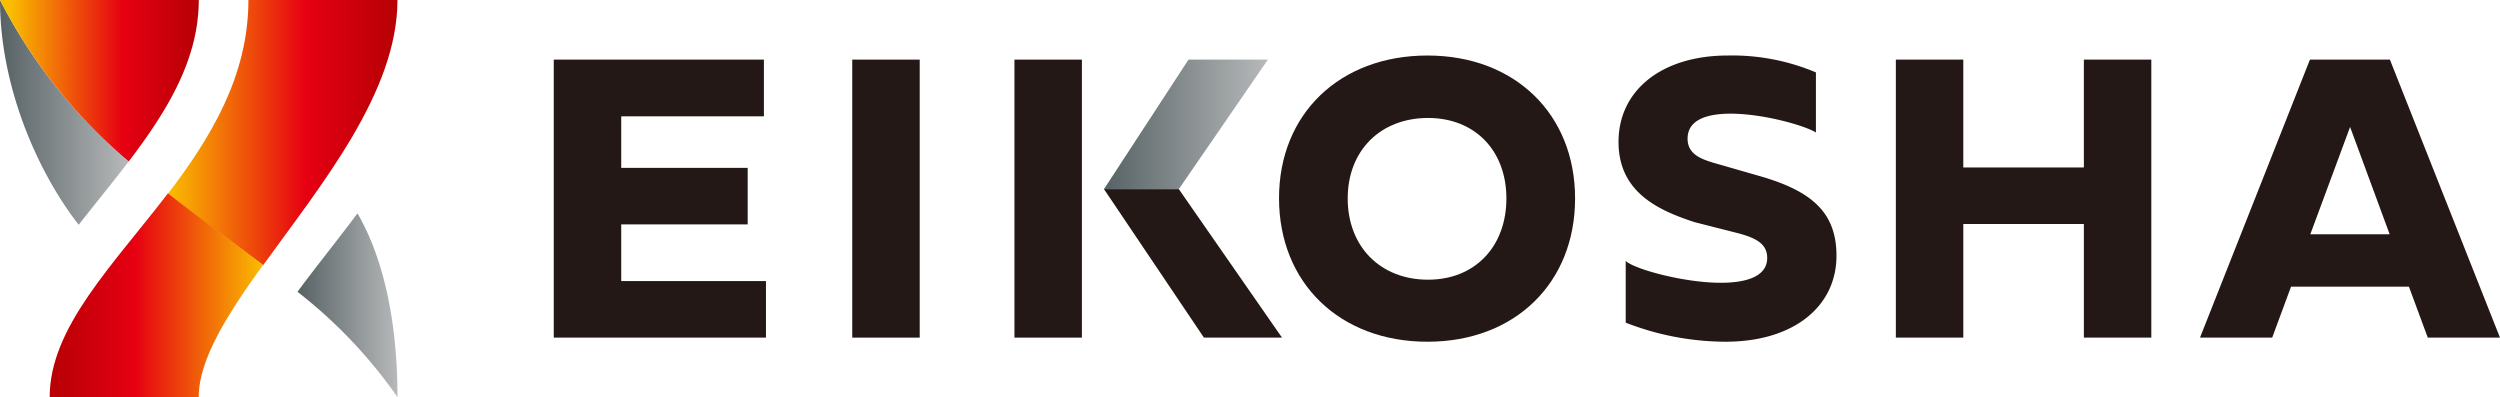 <svg xmlns="http://www.w3.org/2000/svg" xmlns:xlink="http://www.w3.org/1999/xlink" width="346.284" height="55" viewBox="0 0 346.284 55">
  <defs>
    <linearGradient id="linear-gradient" y1="0.5" x2="1" y2="0.5" gradientUnits="objectBoundingBox">
      <stop offset="0" stop-color="#576265"/>
      <stop offset="1" stop-color="#b7b9ba"/>
    </linearGradient>
    <linearGradient id="linear-gradient-2" x1="1" y1="0.5" x2="0" y2="0.5" gradientUnits="objectBoundingBox">
      <stop offset="0" stop-color="#b60005"/>
      <stop offset="0.4" stop-color="#e60012"/>
      <stop offset="1" stop-color="#fabe00"/>
    </linearGradient>
    <linearGradient id="linear-gradient-3" x1="0" x2="1" xlink:href="#linear-gradient-2"/>
    <linearGradient id="linear-gradient-7" x2="0.047" xlink:href="#linear-gradient-2"/>
  </defs>
  <g id="グループ_32" data-name="グループ 32" transform="translate(-213 -1022)">
    <g id="グループ_25" data-name="グループ 25" transform="translate(213 1022)">
      <g id="design">
        <g id="グループ_24" data-name="グループ 24">
          <g id="グループ_22" data-name="グループ 22" transform="translate(76.704 7.683)">
            <g id="グループ_21" data-name="グループ 21" transform="translate(0 0)">
              <path id="パス_30" data-name="パス 30" d="M88.974,44.891H59.581V6.384H88.689v7.854H68.924v7.143H86.442v7.826H68.924v7.854H88.974Z" transform="translate(-59.581 -5.809)" fill="#231815"/>
              <path id="パス_31" data-name="パス 31" d="M100.885,44.891H91.542V6.384h9.343Z" transform="translate(-50.197 -5.809)" fill="#231815"/>
              <path id="パス_32" data-name="パス 32" d="M118.25,44.891h-9.343V6.384h9.343Z" transform="translate(-45.097 -5.809)" fill="#231815"/>
              <path id="パス_33" data-name="パス 33" d="M132.343,40.871l-13.864-20.6h10.364l14.313,20.6Z" transform="translate(-42.287 -1.789)" fill="#231815"/>
              <path id="パス_34" data-name="パス 34" d="M157.8,5.944c12.127,0,20.447,8.139,20.447,19.794,0,11.711-8.321,19.85-20.447,19.85-12.183,0-20.561-8.167-20.561-19.879,0-11.655,8.377-19.765,20.561-19.765Zm.085,31.051c6.5,0,10.848-4.594,10.848-11.257,0-6.608-4.346-11.145-10.848-11.145-6.617,0-11.133,4.537-11.133,11.145C146.748,32.4,151.263,36.995,157.881,36.995Z" transform="translate(-36.78 -5.937)" fill="#231815"/>
              <path id="パス_35" data-name="パス 35" d="M212.628,44.891h-9.344V6.384h9.343V21.326h16.7V6.384h9.343V44.891h-9.342V29.153h-16.7Z" transform="translate(-17.387 -5.809)" fill="#231815"/>
              <path id="パス_36" data-name="パス 36" d="M248.461,37.83l-2.612,7.061h-10L251.077,6.384h11.076L277.4,44.891h-10l-2.613-7.061Zm13.659-7.255L256.64,15.712,251.13,30.575Z" transform="translate(-7.824 -5.809)" fill="#231815"/>
              <path id="パス_37" data-name="パス 37" d="M193.153,22.646l-5.509-1.587c-2.215-.624-4.487-1.22-4.487-3.6,0-2.609,2.67-3.46,5.962-3.46,4.6,0,10.423,1.7,11.814,2.609V8.284a29.763,29.763,0,0,0-12.209-2.341c-9.116,0-15.133,4.792-15.133,11.967,0,6.919,5.4,9.443,10.536,11.116l6.02,1.531c2.812.737,4.036,1.648,4.036,3.432,0,2.581-2.925,3.432-6.42,3.432-5.31,0-12.211-1.985-13.177-3.035v8.561a38.255,38.255,0,0,0,13.83,2.64c9.4,0,15.364-4.854,15.364-11.91,0-6.068-3.521-8.989-10.621-11.031Z" transform="translate(-26.107 -5.937)" fill="#231815"/>
            </g>
            <path id="パス_38" data-name="パス 38" d="M141.207,6.384,128.845,24.353H118.481L130.208,6.384h11Z" transform="translate(-42.288 -5.809)" fill="url(#linear-gradient)"/>
          </g>
          <g id="グループ_23" data-name="グループ 23">
            <path id="パス_39" data-name="パス 39" d="M29.13,0c0,10.533-5.242,19.1-11.15,26.837,4.4,3.457,8.882,6.647,13.183,9.905C39.2,25.589,49.775,12.795,49.775,0Z" transform="translate(5.279)" fill="url(#linear-gradient-2)"/>
            <path id="パス_40" data-name="パス 40" d="M5.32,48.963H25.966c0-5.233,3.981-11.465,8.915-18.309-4.3-3.261-8.786-6.451-13.183-9.905C14.064,30.737,5.32,39.333,5.32,48.963Z" transform="translate(1.562 6.032)" fill="url(#linear-gradient-3)"/>
            <path id="パス_41" data-name="パス 41" d="M31.852,33.756A66.976,66.976,0,0,1,45.7,48.339c0-3.027,0-15.952-5.537-25.446-2.861,3.842-5.8,7.454-8.313,10.868Z" transform="translate(9.352 6.661)" fill="url(#linear-gradient)"/>
            <path id="パス_42" data-name="パス 42" d="M33.394,31.289c-3.905,5.3-6.794,10.12-6.794,14.578H47.246A66.976,66.976,0,0,0,33.4,31.284Z" transform="translate(7.81 9.128)" fill="url(#linear-gradient-3)"/>
            <path id="パス_43" data-name="パス 43" d="M0,0C0,11.841,5.094,23.678,10.9,31.136c2.293-2.935,4.69-5.835,6.933-8.778A72.291,72.291,0,0,1,0,0Z" fill="url(#linear-gradient)"/>
            <path id="パス_44" data-name="パス 44" d="M20.646,0H0A72.291,72.291,0,0,0,17.832,22.358c5.288-6.938,9.7-14.1,9.7-22.358H20.648Z" fill="url(#linear-gradient-7)"/>
          </g>
        </g>
      </g>
    </g>
  </g>
</svg>
